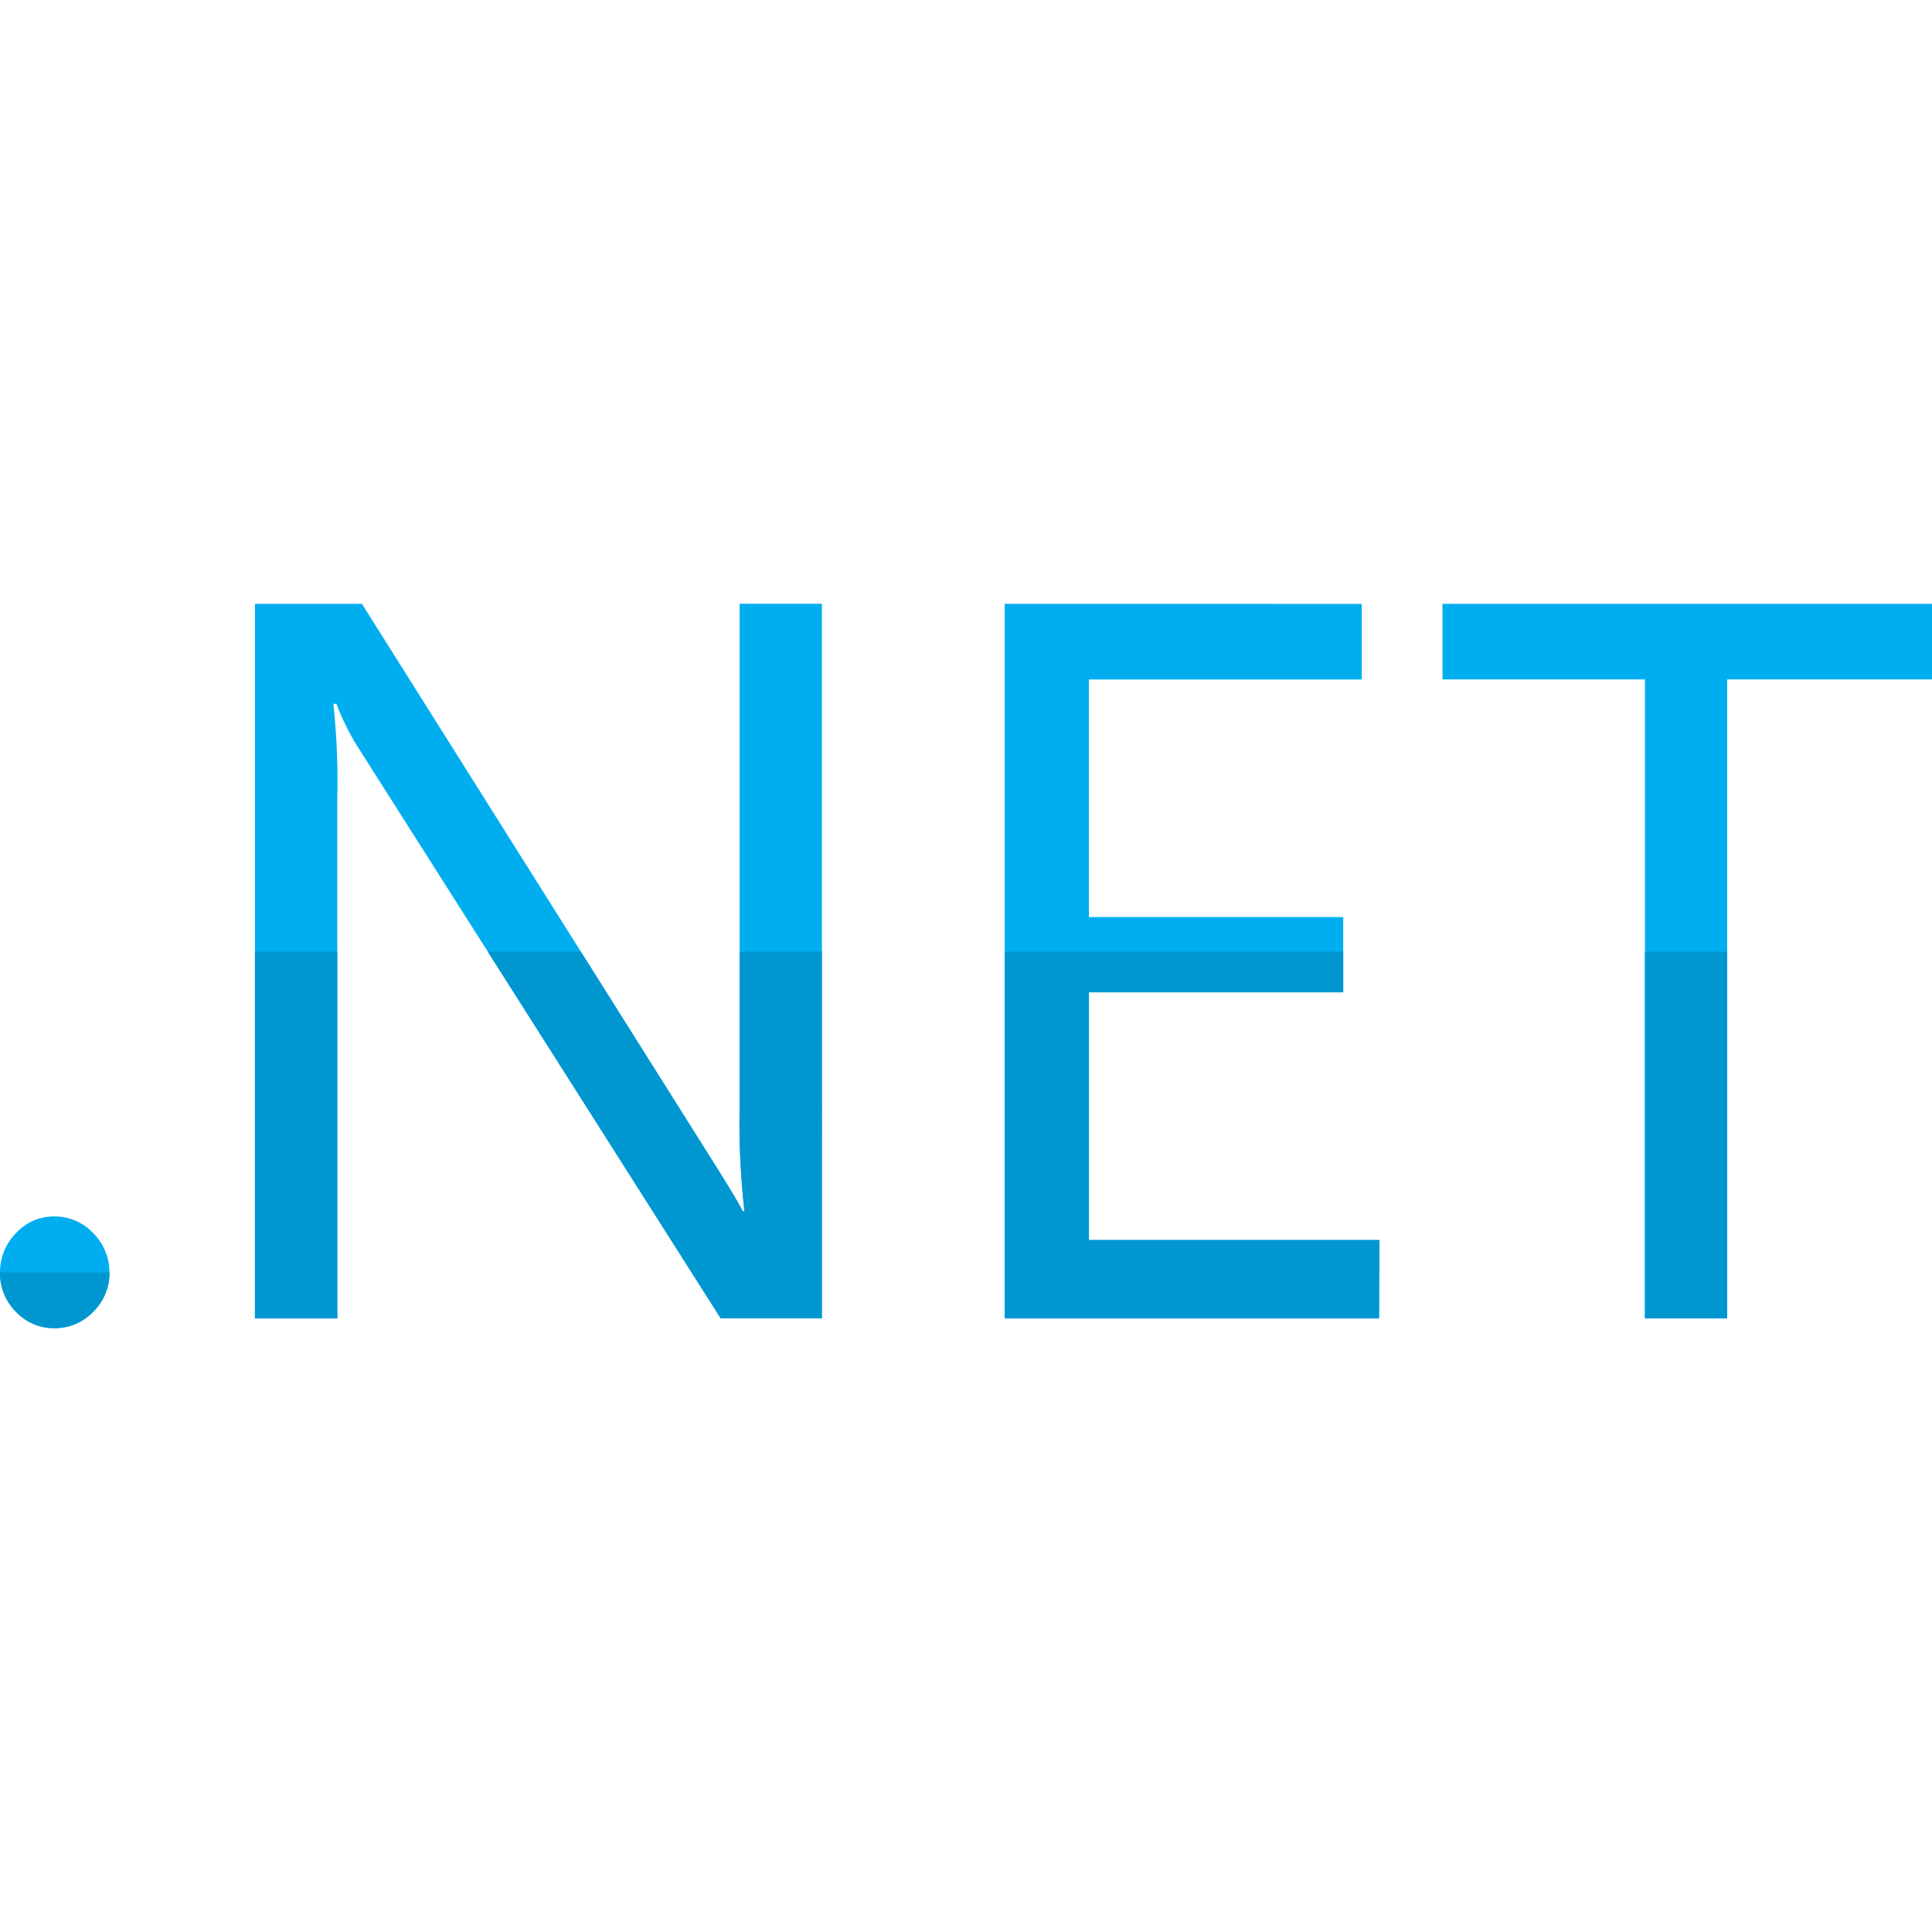 <svg xmlns="http://www.w3.org/2000/svg" enable-background="new 0 0 24 24" viewBox="0 0 24 24" id="dot-net"><polygon fill="#00AEEF" points="16.916 8.441 16.916 7.502 12.481 7.501 12.481 16.378 17.131 16.378 17.136 15.404 13.527 15.404 13.527 12.327 16.686 12.327 16.686 11.392 13.527 11.392 13.527 8.441 16.916 8.441"></polygon><polygon fill="#00AEEF" points="4.464 9.309 4.463 9.309 4.457 9.298"></polygon><polygon fill="#00AEEF" points="24 7.501 17.919 7.501 17.919 8.44 20.434 8.44 20.434 16.378 21.456 16.378 21.456 8.44 24 8.44 24 7.501"></polygon><path fill="#00AEEF" d="M4.19,9.96l0.003-0.239c0-0.345-0.019-0.685-0.056-1.02l0.004,0.042h0.038C4.26,8.956,4.353,9.138,4.463,9.308l4.49,7.069h1.257V7.5H9.188v6.243l-0.002,0.203c0,0.388,0.023,0.771,0.068,1.148l-0.004-0.046H9.228c-0.054-0.107-0.173-0.304-0.355-0.593L4.496,7.501H3.167v8.877H4.19V9.96L4.19,9.96z"></path><polygon fill="#0097D0" points="16.686 11.821 12.481 11.821 12.481 16.378 17.131 16.378 17.136 15.404 13.527 15.404 13.527 12.327 16.686 12.327 16.686 11.821"></polygon><polygon fill="#0097D0" points="21.456 11.821 20.434 11.821 20.434 16.378 21.456 16.378 21.456 11.821"></polygon><path fill="#0097D0" d="M4.19,11.821H3.167v4.557H4.19V11.821L4.19,11.821z M10.21,11.821H9.188v1.922l-0.002,0.203c0,0.372,0.021,0.74,0.062,1.102H9.228c-0.054-0.107-0.173-0.304-0.355-0.593l-1.658-2.634H6.059l2.894,4.556h1.257V11.821L10.21,11.821z"></path><path fill="#00AEEF" d="M0,15.808v0.009c0,0.186,0.075,0.356,0.197,0.477c0.118,0.126,0.285,0.205,0.47,0.205h0.01h0.001h0.004c0.186,0,0.355-0.078,0.476-0.204c0.124-0.122,0.202-0.292,0.202-0.481v-0.007v-0.002c0-0.19-0.077-0.361-0.201-0.485c-0.119-0.129-0.29-0.209-0.478-0.209H0.678H0.666H0.655H0.654H0.653c-0.181,0.005-0.342,0.084-0.456,0.209C0.075,15.445,0,15.615,0,15.803V15.808L0,15.808z"></path><path fill="#0097D0" d="M1.359,15.806H0v0.002v0.009c0,0.186,0.075,0.356,0.197,0.477c0.118,0.126,0.285,0.205,0.47,0.205h0.01h0.001h0.004c0.186,0,0.355-0.078,0.476-0.204c0.124-0.122,0.202-0.292,0.202-0.481v-0.007V15.806L1.359,15.806L1.359,15.806z"></path></svg>